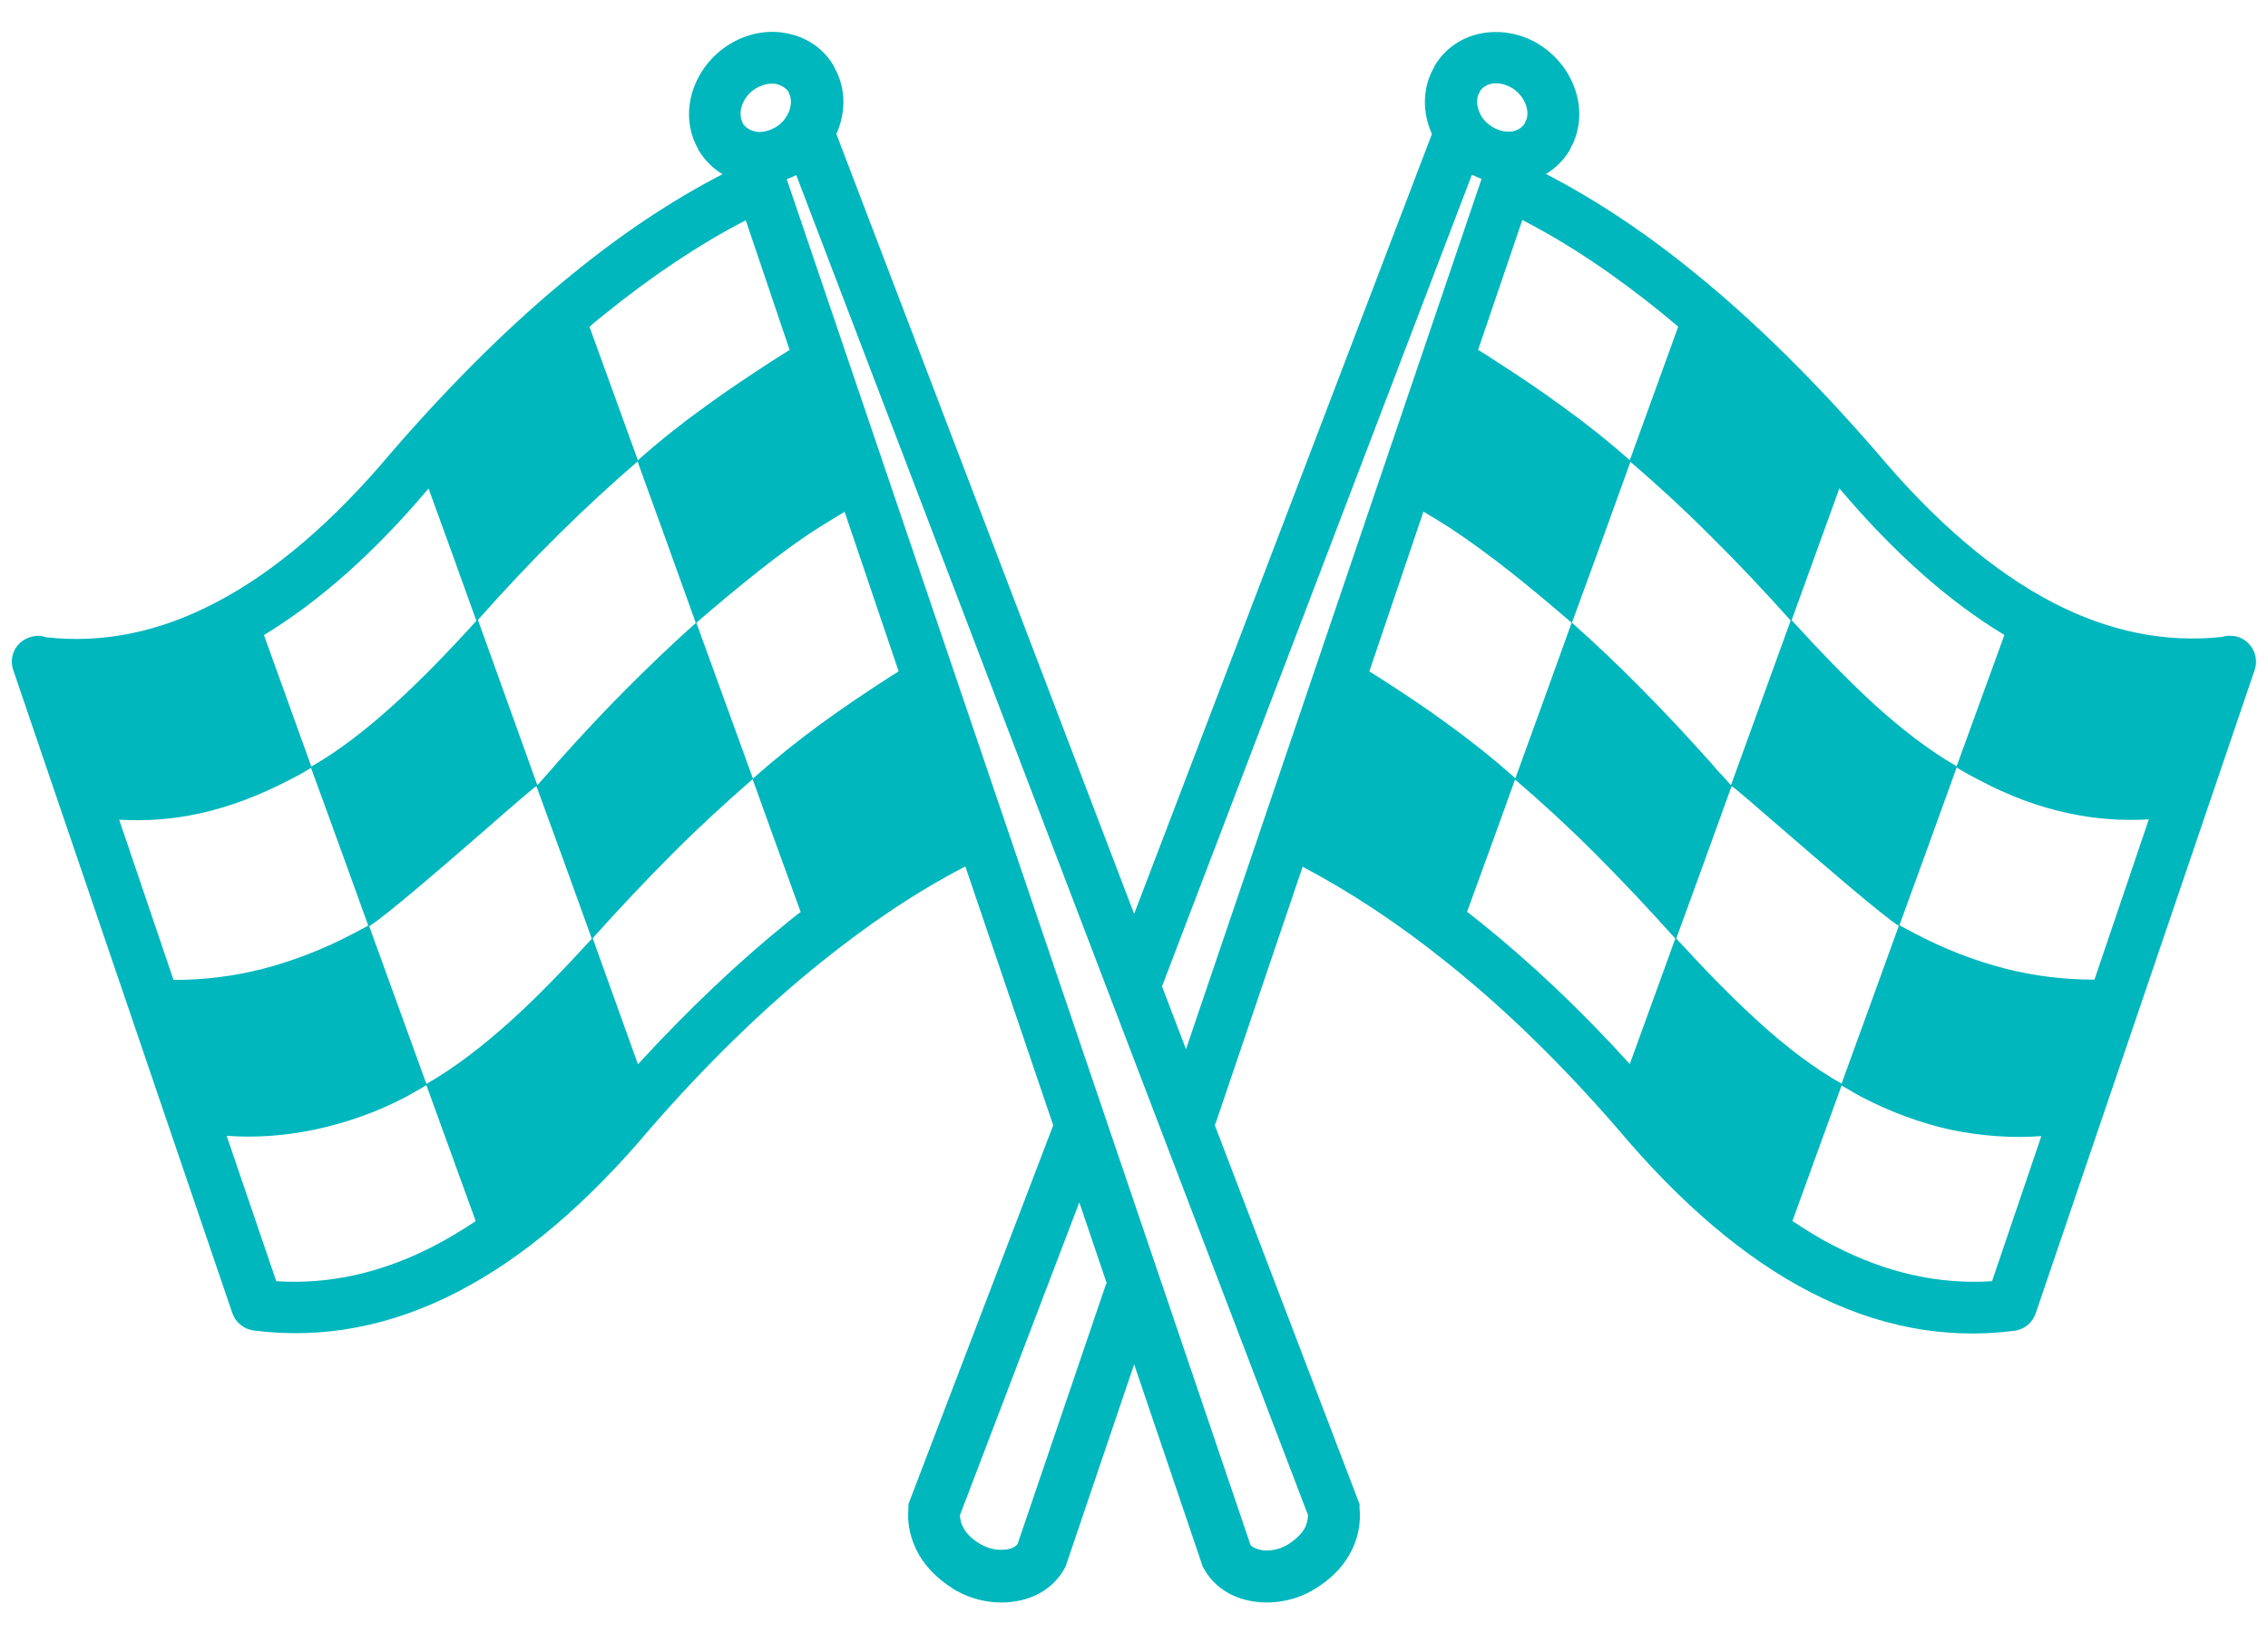 <?xml version="1.0" encoding="UTF-8"?> <svg xmlns="http://www.w3.org/2000/svg" id="Layer_1" data-name="Layer 1" viewBox="0 0 71.75 51.98"><defs><style> .cls-1 { fill: #00b7bd; fill-rule: evenodd; } </style></defs><path class="cls-1" d="M24.84,3.74s.03-.05.05-.07c.04-.07.07-.13.09-.2.06-.19.06-.38-.03-.54v-.02c-.09-.13-.23-.21-.38-.25-.19-.04-.4,0-.61.11l-.04.02c-.23.14-.38.34-.45.56-.06.19-.06.38.03.54v.02c.09.13.23.21.38.25.02,0,.04,0,.06.01.17.02.36-.02.55-.12l.04-.02c.13-.08.23-.17.31-.28h0ZM46.42,28.85c.14.11.28.22.42.33,1.58,1.27,3.16,2.76,4.72,4.48.48-1.32.96-2.65,1.44-3.97,0,0,0,0-.01-.01-.86-.96-1.71-1.86-2.55-2.7-.84-.84-1.68-1.61-2.51-2.32-.5,1.4-1.01,2.79-1.52,4.19h0ZM56.71,38.63c.44.29.87.56,1.31.78,1.66.86,3.32,1.23,5,1.12l1.56-4.59c-.92.07-1.87,0-2.82-.19-.97-.21-1.93-.56-2.87-1.05-.11-.06-.22-.12-.32-.18-.1-.06-.21-.12-.31-.18l-1.56,4.3h0ZM66.26,30.99l1.72-5.07c-.86.05-1.71-.01-2.57-.2-.94-.2-1.87-.55-2.81-1.05-.12-.06-.24-.13-.36-.19-.12-.07-.23-.13-.34-.2-.6,1.66-1.2,3.33-1.81,4.99.07.04.15.08.22.12.08.04.15.08.23.12.96.51,1.92.88,2.89,1.13.94.24,1.88.35,2.82.35h0ZM63.4,20.08c-1.76-1.06-3.5-2.61-5.21-4.63-.5,1.39-1.01,2.78-1.51,4.17.88.96,1.74,1.86,2.6,2.65.86.78,1.73,1.46,2.62,1.97.5-1.38,1.01-2.77,1.51-4.15h0ZM53.1,10.34c-.16-.13-.32-.27-.48-.4-1.51-1.23-3-2.23-4.46-2.98l-1.4,4.11c.19.11.38.23.57.36.69.44,1.39.91,2.1,1.43.71.51,1.42,1.07,2.13,1.7.51-1.41,1.02-2.81,1.53-4.22h0ZM48.9,5.5c1.57.81,3.16,1.86,4.76,3.17,1.87,1.52,3.76,3.39,5.68,5.6h0s0,0,0,0c1.86,2.22,3.72,3.81,5.6,4.79,1.77.92,3.56,1.28,5.35,1.09.16-.05.34-.05.52,0,.43.15.66.61.52,1.04l-6.93,20.36h0c-.1.29-.35.51-.68.55-2.18.28-4.34-.13-6.46-1.23-2.07-1.07-4.1-2.8-6.1-5.18h0c-1.77-2.04-3.57-3.79-5.36-5.22-1.55-1.25-3.09-2.26-4.59-3.05l-2.73,8.05s-.03.08-.05.12l4.58,11.99v.12c.05.5-.05,1.01-.32,1.48-.23.41-.59.78-1.1,1.09-.02.01-.06.03-.1.06-.54.3-1.19.42-1.77.34-.65-.08-1.24-.4-1.59-.97,0-.01-.02-.04-.04-.07l-.04-.07-2.17-6.4-2.17,6.4-.04.07s-.03.05-.04.07c-.35.57-.94.89-1.59.97-.58.08-1.23-.04-1.77-.34-.04-.02-.08-.04-.1-.06-.5-.31-.86-.68-1.1-1.09-.27-.48-.38-.98-.33-1.48v-.12s4.56-11.93,4.56-11.93c0-.02.01-.03.02-.05l-2.78-8.19c-1.51.78-3.04,1.8-4.59,3.05-1.79,1.44-3.58,3.18-5.36,5.22h0c-2,2.38-4.03,4.11-6.1,5.18-2.12,1.1-4.28,1.51-6.46,1.23-.32-.04-.58-.26-.68-.55h0S.42,21.2.42,21.2c-.15-.43.08-.9.52-1.04.17-.06.35-.06.52,0,1.79.2,3.57-.16,5.35-1.09,1.87-.97,3.74-2.57,5.6-4.79h0s0,0,0,0c1.91-2.2,3.79-4.06,5.65-5.57,1.61-1.32,3.21-2.38,4.8-3.2-.29-.17-.55-.42-.74-.73-.01-.02-.03-.04-.04-.08-.32-.57-.36-1.23-.16-1.84.19-.58.59-1.11,1.16-1.46.02-.01.06-.03.1-.06.56-.31,1.18-.4,1.74-.28.59.12,1.12.46,1.44,1,.01.02.02.04.04.08.32.57.36,1.23.16,1.84-.03.09-.06.17-.1.26l9.42,24.67,9.42-24.67c-.04-.08-.07-.17-.1-.26-.2-.61-.16-1.27.16-1.84.02-.04.03-.06.04-.08.33-.54.85-.88,1.44-1,.56-.11,1.18-.03,1.74.28.04.02.08.04.1.06.57.35.97.88,1.16,1.46.2.61.16,1.27-.16,1.84-.02.04-.03.06-.04.08-.19.31-.44.55-.74.73h0ZM46.86,3.67s.03.05.05.07c.08.11.18.2.31.28l.04.02c.18.1.37.14.55.12.02,0,.04,0,.06-.01.15-.03.29-.12.37-.25v-.02c.1-.15.1-.35.04-.54-.07-.22-.23-.42-.45-.56l-.04-.02c-.2-.11-.42-.15-.61-.11-.15.03-.29.12-.37.25v.02c-.1.15-.1.35-.04.54.02.07.05.14.09.2h0ZM46.56,5.54l-9.77,25.59s-.02.05-.03.07l.76,1.99,9.35-27.53c-.1-.04-.2-.08-.3-.13h0ZM45.03,16.19l-1.71,5.05c.11.07.21.13.32.2.7.45,1.42.92,2.14,1.45.72.52,1.44,1.09,2.16,1.73.6-1.64,1.19-3.28,1.78-4.92-.66-.57-1.31-1.11-1.95-1.62-.65-.51-1.29-.98-1.93-1.4-.27-.17-.53-.33-.8-.49h0s0,0,0,0ZM34.14,38.05l-3.77,9.88c0,.14.04.29.12.42.1.18.27.35.53.5l.04.02c.23.13.51.18.76.15.16-.02.3-.08.37-.17l2.78-8.17s.02-.06.04-.09l-.86-2.54h0ZM55.64,32.33c.86.78,1.73,1.45,2.62,1.95.6-1.66,1.21-3.32,1.81-4.99-.5-.31-2.35-1.91-3.73-3.1-.82-.71-1.46-1.27-1.56-1.32-.58,1.61-1.16,3.21-1.75,4.82.88.96,1.74,1.85,2.61,2.64h0ZM54.44,24.48c.11.12.21.24.32.36l1.89-5.21c-.86-.96-1.71-1.86-2.56-2.7-.84-.84-1.68-1.61-2.51-2.32-.61,1.7-1.23,3.4-1.85,5.09.72.64,1.44,1.32,2.17,2.06.73.73,1.46,1.52,2.2,2.34h0s0,0,0,0c.11.13.22.26.33.38h0ZM54.78,24.86h0s0,0,0,0ZM23.59,6.97c-1.47.76-2.97,1.76-4.5,3-.15.12-.3.24-.44.37.51,1.41,1.02,2.81,1.53,4.22.71-.63,1.42-1.19,2.13-1.7.71-.52,1.41-.98,2.1-1.43.19-.12.38-.24.57-.36l-1.39-4.11h0ZM13.56,15.45c-1.71,2.03-3.45,3.57-5.21,4.64.5,1.38,1,2.77,1.5,4.16.89-.51,1.76-1.19,2.62-1.97.86-.78,1.73-1.68,2.6-2.64-.5-1.39-1-2.79-1.51-4.18h0ZM3.77,25.93l1.72,5.07c.94,0,1.88-.11,2.82-.35.96-.25,1.93-.62,2.89-1.13.08-.04.15-.08.23-.12.07-.04.15-.08.22-.12-.6-1.66-1.2-3.33-1.81-4.99-.11.07-.23.14-.34.2-.12.07-.24.13-.36.19-.94.49-1.87.84-2.81,1.05-.86.19-1.71.25-2.57.2h0ZM7.17,35.93l1.57,4.6c1.67.11,3.34-.26,5-1.12.44-.23.87-.49,1.31-.78l-1.56-4.3c-.1.06-.21.12-.31.18-.11.06-.21.12-.32.18-.93.49-1.9.83-2.88,1.04-.95.2-1.9.27-2.81.2h0ZM20.19,33.66c1.57-1.71,3.15-3.21,4.72-4.48.14-.11.28-.23.42-.33l-.93-2.56-.59-1.64c-.83.72-1.67,1.49-2.51,2.33-.84.84-1.69,1.74-2.55,2.7.48,1.33.95,2.65,1.43,3.98h0ZM26.72,16.19h0c-.26.16-.53.32-.8.49-.65.41-1.29.89-1.94,1.4-.64.51-1.29,1.05-1.95,1.62.6,1.64,1.19,3.29,1.79,4.93.72-.64,1.45-1.22,2.16-1.74.72-.52,1.43-1,2.13-1.45.11-.07.21-.13.32-.2l-1.71-5.05h0ZM41.38,47.93L25.19,5.54c-.1.05-.2.09-.3.13l14.67,43.2c.07.09.21.14.37.17.25.03.53-.02.76-.15l.04-.02c.25-.16.43-.33.53-.5.08-.13.11-.28.12-.42h0ZM18.72,29.69c-.58-1.61-1.16-3.22-1.75-4.82-.09.05-.74.61-1.55,1.32-1.37,1.19-3.23,2.8-3.74,3.11l1.81,4.99c.89-.51,1.76-1.18,2.63-1.96.87-.78,1.73-1.68,2.6-2.63h0ZM22.01,19.7c-.61-1.7-1.22-3.4-1.84-5.1-.83.71-1.67,1.49-2.51,2.32-.84.83-1.69,1.73-2.54,2.69.63,1.74,1.25,3.49,1.88,5.23.11-.12.21-.24.32-.36.11-.12.22-.25.33-.38h0s0,0,0,0c.74-.83,1.47-1.61,2.2-2.34.73-.73,1.45-1.42,2.16-2.05h0Z"></path></svg> 